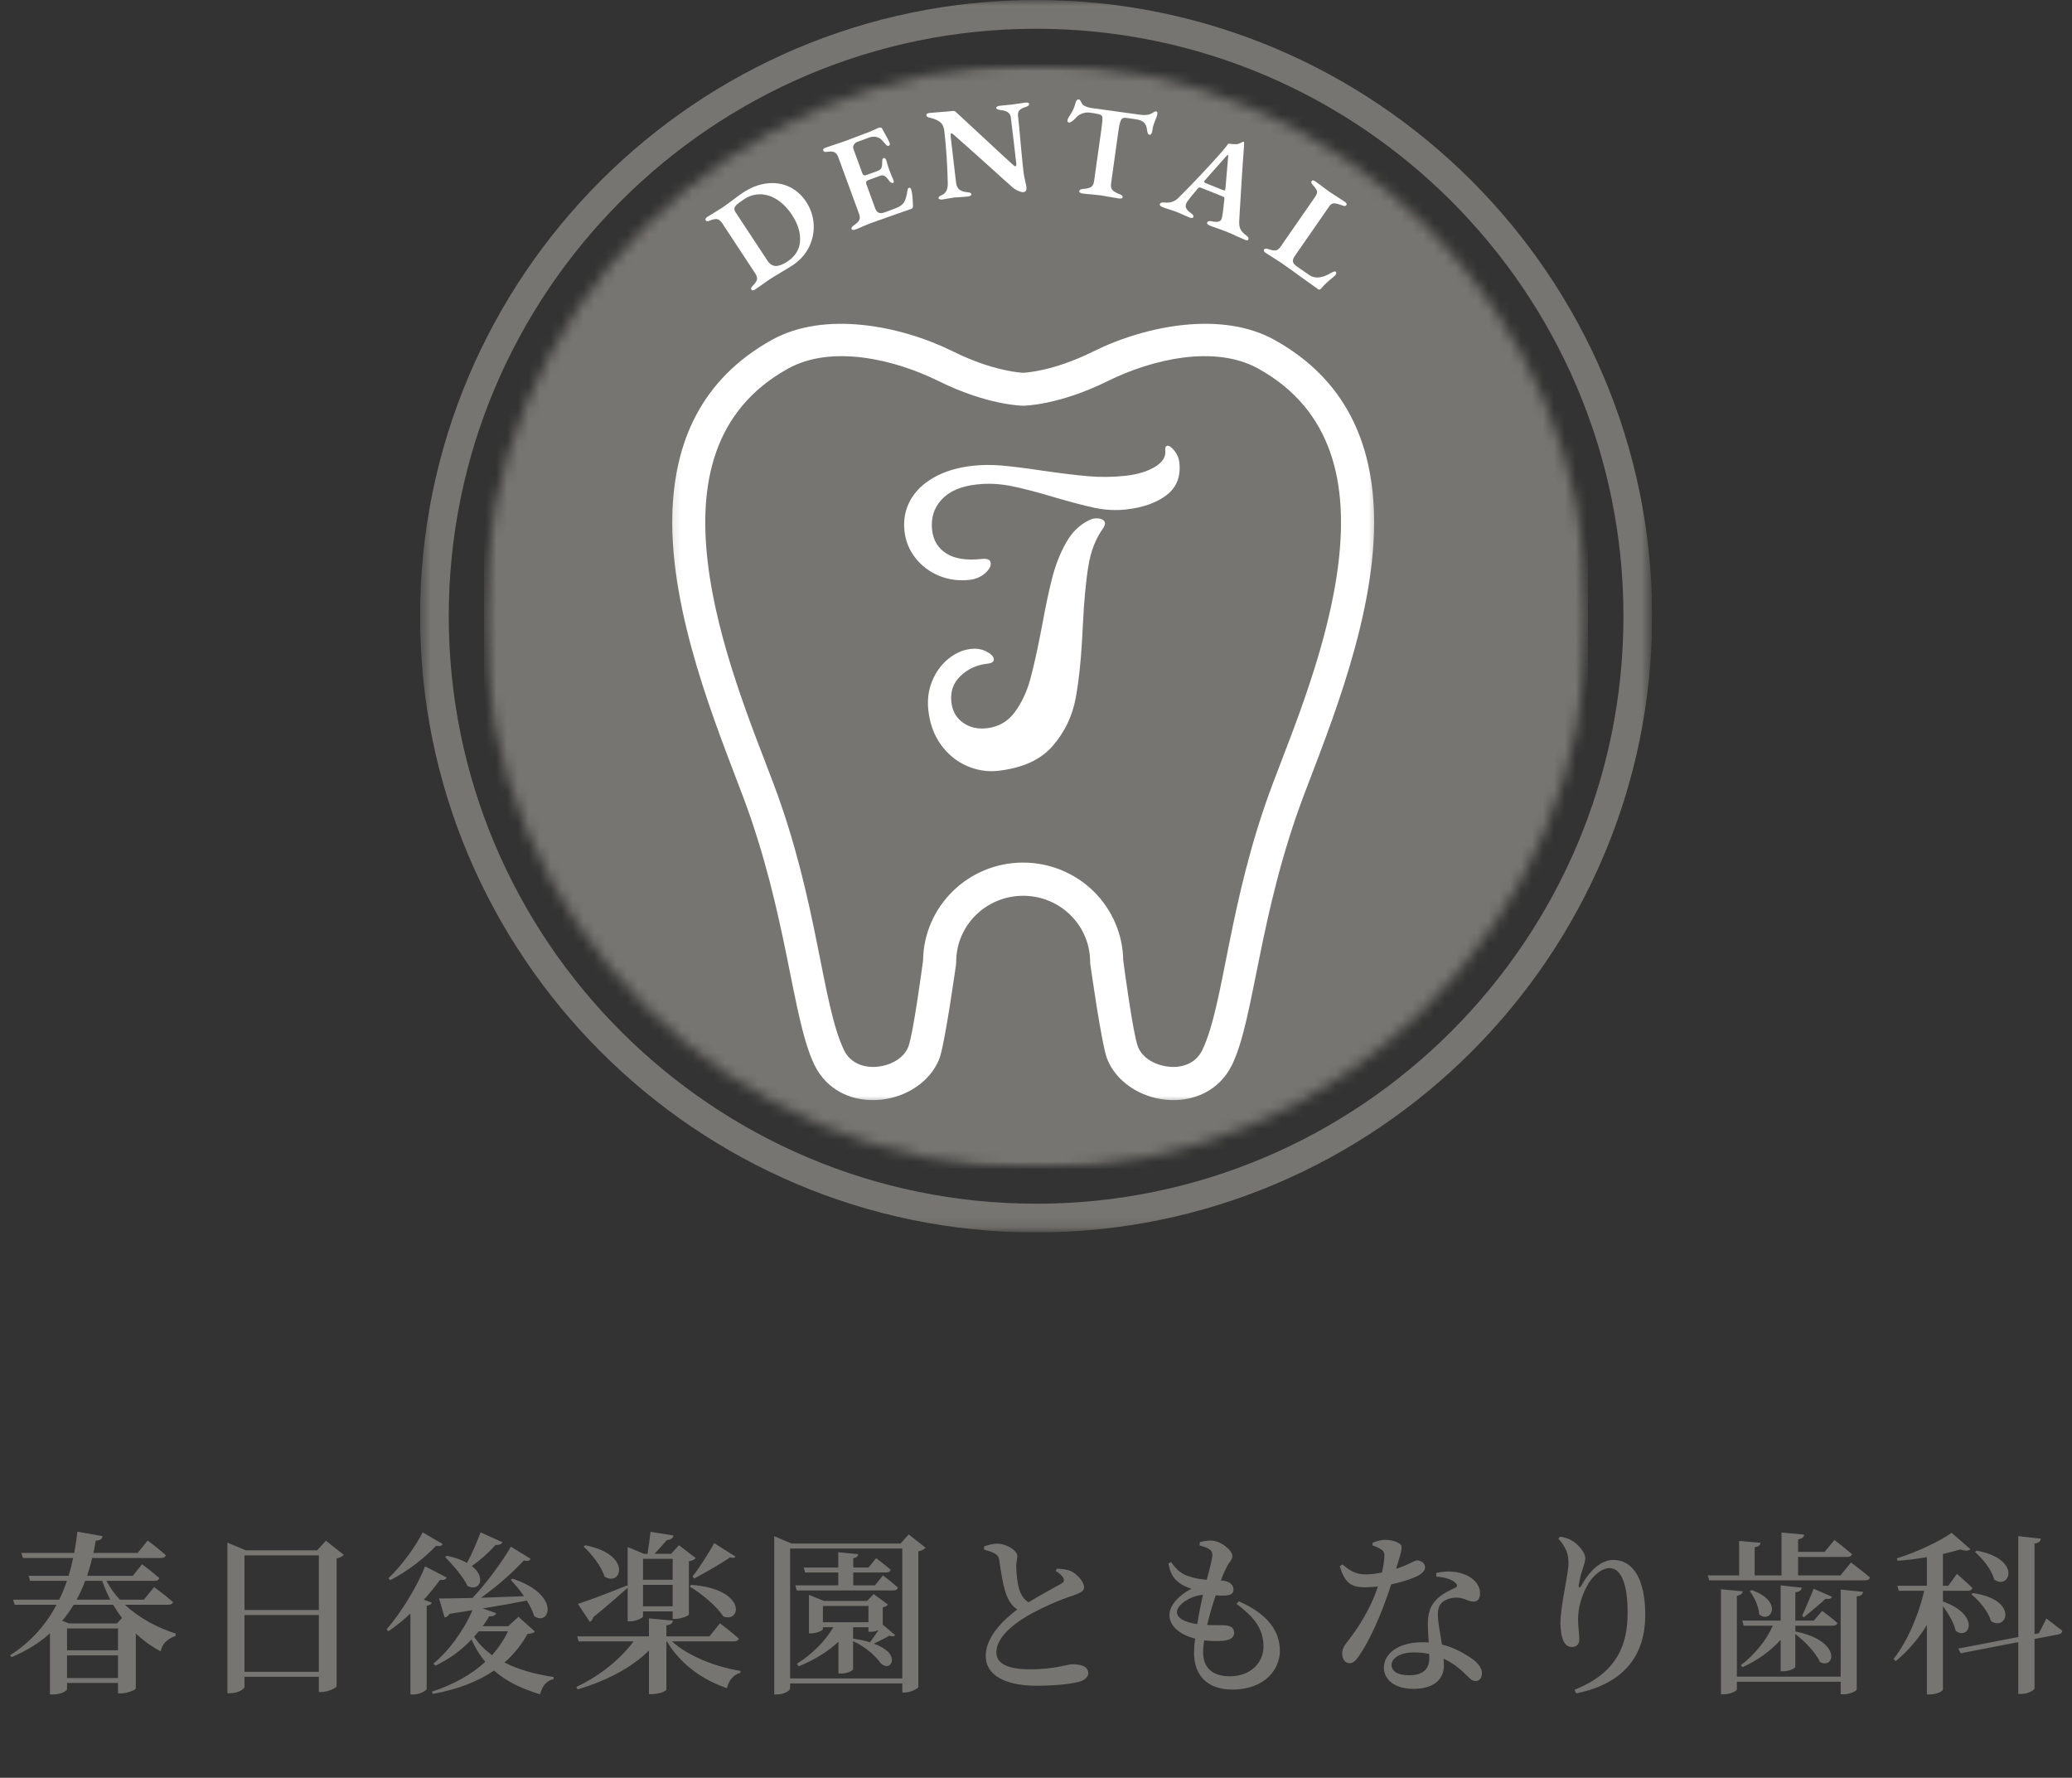 <svg width="190" height="163" viewBox="0 0 190 163" fill="none" xmlns="http://www.w3.org/2000/svg">
<rect x="0" y="0" width="190" height="163" fill="#333333" stroke="none"/>
<g clip-path="url(#clip0_9916_1487)">
<mask id="mask0_9916_1487" style="mask-type:luminance" maskUnits="userSpaceOnUse" x="44" y="5" width="102" height="103">
<path d="M145.617 5.898H44.383V107.146H145.617V5.898Z" fill="white"/>
</mask>
<g mask="url(#mask0_9916_1487)">
<mask id="mask1_9916_1487" style="mask-type:luminance" maskUnits="userSpaceOnUse" x="44" y="5" width="102" height="103">
<path d="M95 107.146C122.955 107.146 145.617 84.481 145.617 56.522C145.617 28.563 122.955 5.898 95 5.898C67.045 5.898 44.383 28.563 44.383 56.522C44.383 84.481 67.045 107.146 95 107.146Z" fill="white"/>
</mask>
<g mask="url(#mask1_9916_1487)">
<path d="M145.617 5.898H44.383V107.146H145.617V5.898Z" fill="#767571"/>
</g>
</g>
<mask id="mask2_9916_1487" style="mask-type:luminance" maskUnits="userSpaceOnUse" x="61" y="28" width="66" height="74">
<path d="M126.466 28.479H61.156V101.054H126.466V28.479Z" fill="white"/>
</mask>
<g mask="url(#mask2_9916_1487)">
<path fill-rule="evenodd" clip-rule="evenodd" d="M103.003 88.073C103.109 88.89 103.912 94.856 104.348 95.969C104.774 97.058 105.997 97.691 107.221 97.808C108.407 97.919 109.664 97.503 110.255 96.269C112.287 92.016 112.63 82.668 116.708 71.864C118.624 66.784 121.865 59.033 122.746 51.519C123.573 44.494 122.325 37.642 115.378 33.796C111.401 31.59 105.649 32.925 101.571 34.943C97.067 37.173 93.879 37.197 93.879 37.197H93.758C93.758 37.197 90.57 37.168 86.071 34.943C81.993 32.925 76.24 31.59 72.264 33.796C65.317 37.647 64.069 44.494 64.896 51.519C65.776 59.033 69.018 66.784 70.933 71.864C75.007 82.668 75.355 92.016 77.387 96.269C77.977 97.503 79.23 97.914 80.42 97.808C81.644 97.696 82.868 97.058 83.294 95.969C83.729 94.856 84.532 88.89 84.644 88.073C84.702 83.104 88.785 79.088 93.821 79.088C96.249 79.088 98.581 80.046 100.303 81.744C102.001 83.423 102.969 85.697 102.998 88.068L103.003 88.073ZM87.667 88.392C87.677 88.324 87.682 88.257 87.682 88.189C87.682 84.836 90.439 82.131 93.826 82.131C95.456 82.131 97.019 82.77 98.17 83.912C99.317 85.044 99.965 86.582 99.965 88.189C99.965 88.257 99.965 88.324 99.979 88.392C99.979 88.392 101.01 95.78 101.523 97.082C102.345 99.186 104.575 100.619 106.941 100.836C109.34 101.059 111.803 100.077 112.998 97.59C115.049 93.293 115.431 83.859 119.548 72.948C121.943 66.605 126.243 56.246 125.997 47.135C125.823 40.666 123.438 34.802 116.849 31.154C112.064 28.503 105.127 29.804 100.226 32.238C96.472 34.101 93.831 34.178 93.831 34.178C93.86 34.178 93.792 34.178 93.792 34.178C93.821 34.178 91.179 34.101 87.425 32.238C82.525 29.809 75.583 28.503 70.798 31.154C64.214 34.802 61.829 40.666 61.655 47.135C61.408 56.246 65.709 66.605 68.103 72.948C72.22 83.859 72.607 93.293 74.659 97.59C75.849 100.082 78.311 101.064 80.715 100.836C83.081 100.619 85.311 99.186 86.134 97.082C86.642 95.78 87.672 88.397 87.672 88.397L87.667 88.392Z" fill="white"/>
</g>
<mask id="mask3_9916_1487" style="mask-type:luminance" maskUnits="userSpaceOnUse" x="38" y="0" width="114" height="113">
<path d="M151.34 0.015H38.5V112.869H151.34V0.015Z" fill="white"/>
</mask>
<g mask="url(#mask3_9916_1487)">
<path d="M95.01 0C63.86 0 38.52 25.348 38.52 56.498C38.52 87.647 63.864 113 95.01 113C126.155 113 151.5 87.652 151.5 56.498C151.5 25.343 126.16 0 95.01 0ZM95.01 110.363C65.311 110.363 41.151 86.2 41.151 56.498C41.151 26.795 65.311 2.637 95.01 2.637C124.709 2.637 148.868 26.8 148.868 56.502C148.868 86.205 124.709 110.368 95.01 110.368V110.363Z" fill="#767571"/>
<path d="M95.01 112.25C64.276 112.25 39.27 87.241 39.27 56.498C39.27 25.755 64.276 0.75 95.01 0.75C125.744 0.75 150.75 25.759 150.75 56.498C150.75 87.236 125.744 112.245 95.01 112.245M95.01 1.882C64.9 1.882 40.402 26.384 40.402 56.498C40.402 86.612 64.9 111.113 95.01 111.113C125.12 111.113 149.618 86.612 149.618 56.498C149.618 26.384 125.12 1.882 95.01 1.882Z" fill="#767571"/>
</g>
<path d="M107.036 40.87C107.21 40.85 107.427 41 107.689 41.325C107.95 41.649 108.1 42.002 108.143 42.384C108.289 43.676 107.902 44.678 106.987 45.384C106.073 46.09 104.834 46.535 103.272 46.71C102.328 46.816 101.371 46.768 100.398 46.565C99.431 46.361 98.178 46.032 96.644 45.582C95.086 45.113 93.775 44.774 92.706 44.561C91.637 44.349 90.582 44.3 89.542 44.421C88.115 44.581 87.051 45.04 86.345 45.805C85.638 46.569 85.348 47.498 85.474 48.597C85.58 49.559 86.025 50.28 86.799 50.759C87.573 51.238 88.647 51.403 90.016 51.248C90.539 51.19 90.815 51.316 90.849 51.625C90.882 51.916 90.703 52.225 90.326 52.564C89.944 52.898 89.475 53.101 88.913 53.164C87.931 53.275 87.002 53.154 86.136 52.801C85.266 52.448 84.545 51.911 83.964 51.185C83.384 50.459 83.04 49.622 82.939 48.679C82.828 47.677 83.002 46.748 83.461 45.897C83.921 45.045 84.647 44.339 85.638 43.778C86.63 43.216 87.81 42.858 89.18 42.708C90.026 42.611 90.921 42.607 91.855 42.684C92.788 42.766 94.003 42.916 95.493 43.139C97.239 43.391 98.676 43.569 99.813 43.666C100.945 43.763 102.091 43.748 103.248 43.618C104.326 43.497 105.212 43.226 105.908 42.805C106.605 42.384 106.919 41.886 106.852 41.31C106.823 41.039 106.881 40.899 107.036 40.879V40.87ZM88.671 70.229C87.738 69.827 86.949 69.189 86.306 68.313C85.662 67.437 85.271 66.382 85.13 65.149C85.019 64.166 85.14 63.257 85.483 62.429C85.832 61.597 86.325 60.925 86.969 60.402C87.612 59.88 88.299 59.58 89.034 59.497C89.557 59.439 90.026 59.517 90.452 59.734C90.877 59.952 91.105 60.184 91.129 60.436C91.153 60.668 90.955 60.809 90.534 60.852C89.571 60.959 88.754 61.336 88.081 61.975C87.409 62.618 87.128 63.421 87.24 64.384C87.332 65.192 87.685 65.816 88.299 66.257C88.913 66.697 89.644 66.866 90.495 66.769C91.555 66.648 92.406 66.165 93.04 65.313C93.674 64.462 94.157 63.441 94.482 62.25C94.806 61.06 95.159 59.459 95.541 57.446C95.88 55.593 96.199 54.088 96.499 52.932C96.799 51.775 97.22 50.711 97.766 49.743C98.313 48.776 99.029 48.084 99.919 47.672C100.089 47.595 100.248 47.547 100.403 47.532C100.635 47.508 100.843 47.532 101.027 47.609C101.211 47.687 101.313 47.803 101.327 47.958C101.342 48.074 101.279 48.239 101.148 48.447C100.471 49.38 100.021 50.542 99.798 51.925C99.571 53.309 99.402 55.148 99.29 57.446C99.165 60.175 98.947 62.367 98.637 64.021C98.328 65.676 97.621 67.137 96.523 68.4C95.425 69.668 93.761 70.422 91.521 70.674C90.558 70.781 89.61 70.635 88.676 70.234L88.671 70.229Z" fill="white"/>
<path d="M71.553 25.014C71.393 25.111 71.224 25.213 71.045 25.319C70.866 25.425 70.692 25.537 70.522 25.648C70.392 25.73 70.198 25.871 69.937 26.059C69.647 26.267 69.415 26.432 69.231 26.553C69.163 26.596 69.1 26.621 69.037 26.621C68.974 26.621 68.931 26.601 68.907 26.563C68.873 26.509 68.863 26.451 68.882 26.398C68.902 26.345 68.955 26.272 69.037 26.19C69.26 25.967 69.386 25.779 69.415 25.619C69.448 25.464 69.39 25.276 69.25 25.063L66.241 20.49C66.096 20.268 65.946 20.137 65.786 20.099C65.632 20.06 65.404 20.099 65.104 20.22C65.007 20.263 64.925 20.287 64.862 20.282C64.799 20.282 64.746 20.248 64.707 20.19C64.683 20.152 64.678 20.103 64.707 20.045C64.732 19.987 64.78 19.939 64.848 19.895C65.003 19.794 65.24 19.648 65.559 19.455C65.849 19.281 66.072 19.145 66.222 19.049C66.362 18.957 66.677 18.729 67.155 18.376C67.571 18.052 67.891 17.82 68.113 17.674C68.853 17.186 69.594 16.9 70.334 16.813C71.069 16.731 71.751 16.833 72.375 17.128C72.999 17.423 73.517 17.883 73.923 18.502C74.33 19.121 74.562 19.799 74.61 20.529C74.659 21.26 74.518 21.966 74.189 22.643C73.856 23.321 73.343 23.892 72.641 24.351C72.458 24.472 72.095 24.69 71.553 25.009V25.014ZM73.357 22.131C73.425 21.361 73.178 20.549 72.622 19.702C72.225 19.102 71.775 18.637 71.272 18.313C70.769 17.989 70.252 17.825 69.724 17.815C69.197 17.81 68.704 17.955 68.249 18.26C67.959 18.449 67.746 18.604 67.615 18.715C67.48 18.826 67.392 18.942 67.359 19.058C67.32 19.174 67.349 19.305 67.441 19.445L70.373 23.897C70.59 24.226 70.851 24.39 71.151 24.385C71.451 24.385 71.805 24.245 72.201 23.984C72.907 23.519 73.299 22.9 73.367 22.131H73.357Z" fill="white"/>
<path d="M78.2 21.076C78.137 21.066 78.094 21.037 78.079 20.989C78.045 20.892 78.118 20.781 78.297 20.665C78.549 20.486 78.713 20.326 78.79 20.181C78.868 20.036 78.858 19.842 78.771 19.6L76.884 14.447C76.792 14.196 76.676 14.036 76.531 13.963C76.386 13.891 76.163 13.876 75.864 13.92C75.651 13.954 75.525 13.915 75.486 13.799C75.467 13.746 75.477 13.697 75.515 13.654C75.554 13.61 75.617 13.572 75.699 13.543C75.927 13.46 76.241 13.354 76.638 13.223C77.039 13.093 77.334 12.996 77.523 12.923C78.128 12.701 78.849 12.43 79.676 12.11C79.908 12.018 80.106 11.931 80.271 11.854C80.435 11.777 80.532 11.733 80.566 11.719C80.725 11.661 80.832 11.685 80.89 11.796L81.156 12.28C81.369 12.648 81.509 12.923 81.577 13.107C81.601 13.165 81.601 13.223 81.587 13.272C81.572 13.32 81.538 13.354 81.495 13.368C81.417 13.397 81.34 13.368 81.253 13.277C81.132 13.141 81.021 13.01 80.914 12.894C80.808 12.773 80.711 12.696 80.629 12.657C80.334 12.507 80.024 12.493 79.695 12.614L78.636 13.001C78.49 13.054 78.379 13.141 78.302 13.267C78.224 13.393 78.21 13.523 78.258 13.659L79.076 15.889C79.139 16.063 79.26 16.121 79.434 16.054L80.469 15.676C80.658 15.609 80.779 15.507 80.832 15.376C80.885 15.246 80.904 15.052 80.9 14.796C80.89 14.626 80.933 14.525 81.03 14.491C81.069 14.476 81.108 14.486 81.156 14.515C81.2 14.544 81.238 14.597 81.263 14.665C81.345 14.98 81.437 15.28 81.538 15.555C81.678 15.942 81.804 16.247 81.911 16.465L81.93 16.523C81.978 16.659 81.969 16.741 81.891 16.77C81.838 16.789 81.775 16.779 81.708 16.741C81.64 16.702 81.572 16.639 81.514 16.547C81.374 16.349 81.243 16.213 81.122 16.141C81.001 16.068 80.871 16.058 80.725 16.112L79.666 16.499C79.55 16.542 79.477 16.591 79.444 16.649C79.41 16.707 79.41 16.789 79.444 16.886L80.232 19.049C80.319 19.291 80.435 19.445 80.576 19.503C80.716 19.561 80.895 19.552 81.122 19.47L82.056 19.126C82.467 18.976 82.743 18.787 82.893 18.56C83.038 18.323 83.149 17.95 83.217 17.438C83.236 17.321 83.285 17.244 83.367 17.215C83.444 17.195 83.507 17.244 83.551 17.365C83.638 17.607 83.696 18.125 83.72 18.918C83.715 19.039 83.657 19.121 83.551 19.16L82.177 19.634C81.2 19.973 80.435 20.244 79.884 20.447C79.739 20.5 79.502 20.597 79.177 20.732C78.936 20.849 78.684 20.955 78.418 21.052C78.341 21.081 78.273 21.09 78.21 21.076H78.2Z" fill="white"/>
<path d="M93.306 17.471C93.064 17.36 92.827 17.186 92.59 16.944C92.228 16.63 91.855 16.296 91.473 15.943C91.091 15.589 90.733 15.275 90.409 14.985C89.006 13.722 88.019 12.846 87.448 12.348C87.356 12.261 87.288 12.217 87.24 12.227C87.206 12.227 87.187 12.261 87.177 12.314C87.167 12.367 87.167 12.42 87.172 12.478L87.259 13.238L87.675 16.775C87.704 17.031 87.801 17.23 87.961 17.37C88.125 17.51 88.362 17.592 88.686 17.621C88.807 17.631 88.904 17.65 88.967 17.679C89.03 17.709 89.069 17.757 89.073 17.82C89.078 17.868 89.049 17.907 88.991 17.946C88.928 17.979 88.856 18.004 88.769 18.013C88.527 18.042 88.28 18.062 88.019 18.076C87.811 18.086 87.636 18.096 87.496 18.11C87.409 18.12 87.172 18.158 86.79 18.226C86.601 18.265 86.466 18.289 86.398 18.294C86.316 18.304 86.243 18.294 86.175 18.275C86.108 18.255 86.074 18.221 86.064 18.173C86.055 18.11 86.079 18.057 86.132 18.013C86.185 17.97 86.263 17.926 86.374 17.883C86.737 17.718 86.916 17.37 86.911 16.833C86.877 15.178 86.771 13.576 86.596 12.028C86.553 11.641 86.427 11.365 86.214 11.201C86.006 11.031 85.706 10.901 85.324 10.809C85.232 10.794 85.15 10.77 85.073 10.727C84.995 10.688 84.952 10.635 84.947 10.572C84.932 10.451 85.029 10.378 85.227 10.359C85.411 10.34 85.692 10.316 86.059 10.286C86.471 10.262 86.921 10.223 87.409 10.17C87.506 10.161 87.598 10.204 87.68 10.296C87.951 10.543 88.744 11.273 90.051 12.488C91.458 13.804 92.397 14.67 92.856 15.081C92.977 15.197 93.06 15.255 93.108 15.246C93.142 15.246 93.166 15.222 93.181 15.183C93.195 15.144 93.2 15.091 93.195 15.028L92.977 13.141C92.852 12.043 92.755 11.235 92.687 10.722C92.658 10.538 92.561 10.393 92.402 10.286C92.237 10.18 92.029 10.117 91.778 10.098C91.507 10.064 91.362 9.996 91.352 9.89C91.347 9.841 91.381 9.798 91.454 9.764C91.526 9.725 91.608 9.706 91.695 9.696L92.707 9.595L93.282 9.517C93.539 9.474 93.785 9.435 94.027 9.406C94.124 9.396 94.201 9.401 94.269 9.42C94.337 9.44 94.366 9.478 94.371 9.522C94.385 9.643 94.279 9.74 94.051 9.812C93.771 9.899 93.577 10.001 93.476 10.117C93.374 10.228 93.331 10.398 93.35 10.611C93.413 11.148 93.481 11.849 93.553 12.71C93.674 14.06 93.771 15.052 93.843 15.676C93.863 15.86 93.897 16.068 93.945 16.3C93.993 16.533 94.022 16.683 94.042 16.755C94.085 16.92 94.109 17.046 94.119 17.123C94.153 17.428 94.066 17.592 93.858 17.616C93.737 17.631 93.558 17.583 93.316 17.471H93.306Z" fill="white"/>
<path d="M99.038 17.655C98.98 17.616 98.956 17.578 98.966 17.529C98.985 17.408 99.101 17.341 99.323 17.321C99.653 17.302 99.894 17.244 100.044 17.147C100.194 17.05 100.291 16.876 100.325 16.62L101.007 11.762C101.07 11.297 101.099 10.988 101.089 10.833C101.08 10.678 101.036 10.582 100.959 10.548C100.828 10.48 100.615 10.427 100.32 10.383L99.948 10.33C99.715 10.296 99.483 10.32 99.251 10.402C99.019 10.485 98.83 10.606 98.685 10.765C98.598 10.877 98.487 10.983 98.351 11.089C98.216 11.196 98.104 11.244 98.008 11.23C97.911 11.215 97.872 11.148 97.892 11.017C97.901 10.94 97.94 10.843 98.003 10.741C98.177 10.48 98.312 10.252 98.404 10.059C98.496 9.865 98.579 9.633 98.646 9.367C98.704 9.178 98.806 9.096 98.951 9.115C98.99 9.12 99.043 9.183 99.111 9.304C99.174 9.425 99.222 9.507 99.256 9.565C99.309 9.638 99.425 9.706 99.594 9.773C99.764 9.841 99.928 9.88 100.078 9.904L104.505 10.514C104.882 10.567 105.197 10.552 105.453 10.475C105.511 10.451 105.598 10.407 105.705 10.339C105.777 10.291 105.835 10.257 105.884 10.238C105.932 10.219 105.985 10.209 106.038 10.219C106.121 10.228 106.15 10.31 106.125 10.465C106.121 10.504 106.096 10.596 106.053 10.736L105.922 11.06C105.801 11.346 105.729 11.583 105.7 11.777L105.671 11.98C105.651 12.101 105.622 12.197 105.574 12.265C105.526 12.338 105.472 12.367 105.409 12.357C105.347 12.348 105.293 12.304 105.255 12.226C105.216 12.149 105.192 12.023 105.172 11.849C105.139 11.573 105.042 11.365 104.887 11.22C104.732 11.075 104.481 10.978 104.127 10.93L103.31 10.814C103.141 10.79 103.015 10.804 102.932 10.852C102.85 10.901 102.778 11.012 102.72 11.191C102.662 11.365 102.604 11.656 102.55 12.052L101.883 16.837C101.849 17.084 101.888 17.278 102.008 17.418C102.129 17.558 102.342 17.684 102.652 17.8C102.758 17.839 102.836 17.883 102.884 17.926C102.932 17.97 102.952 18.023 102.942 18.086C102.937 18.134 102.903 18.168 102.841 18.187C102.783 18.207 102.71 18.212 102.633 18.202C102.439 18.173 102.144 18.125 101.747 18.052C101.38 17.984 101.113 17.941 100.949 17.916C100.789 17.892 100.514 17.863 100.131 17.825C99.841 17.81 99.541 17.781 99.241 17.737C99.159 17.728 99.091 17.703 99.038 17.665V17.655Z" fill="white"/>
<path d="M106.364 18.7C106.388 18.642 106.432 18.604 106.494 18.584C106.557 18.565 106.649 18.56 106.77 18.565C107.283 18.628 107.704 18.492 108.042 18.158C109.334 16.876 110.679 15.454 112.063 13.896C112.213 13.722 112.334 13.567 112.435 13.436C112.537 13.306 112.6 13.218 112.638 13.17C112.933 13.209 113.175 13.228 113.359 13.223C113.504 13.214 113.635 13.175 113.751 13.112C113.867 13.049 113.935 13.015 113.959 13.005C114.036 12.986 114.08 13.005 114.085 13.083C114.085 13.117 114.085 13.228 114.075 13.407C113.998 14.404 113.92 15.531 113.843 16.789C113.761 18.047 113.707 18.918 113.683 19.407L113.635 20.273C113.62 20.597 113.664 20.858 113.77 21.052C113.877 21.245 114.046 21.424 114.274 21.584C114.457 21.71 114.525 21.831 114.477 21.952C114.443 22.044 114.336 22.053 114.162 21.985L113.393 21.652C113.064 21.497 112.75 21.357 112.45 21.236C112.285 21.168 112.009 21.071 111.632 20.936C111.279 20.815 111.042 20.727 110.916 20.674C110.834 20.64 110.771 20.602 110.727 20.553C110.684 20.505 110.674 20.457 110.694 20.403C110.742 20.282 110.873 20.244 111.09 20.287C111.361 20.345 111.574 20.355 111.719 20.321C111.864 20.287 111.966 20.205 112.019 20.07C112.038 20.016 112.053 19.978 112.053 19.953C112.126 19.6 112.198 19.039 112.271 18.265C112.285 18.192 112.276 18.134 112.251 18.1C112.227 18.066 112.179 18.033 112.101 18.003L110.074 17.195C109.982 17.162 109.895 17.2 109.803 17.321C109.31 17.897 108.991 18.303 108.841 18.526C108.817 18.56 108.792 18.613 108.768 18.681C108.705 18.841 108.71 18.986 108.783 19.116C108.855 19.252 109 19.392 109.218 19.552C109.402 19.678 109.474 19.799 109.426 19.91C109.407 19.953 109.368 19.982 109.31 19.987C109.252 19.992 109.179 19.982 109.097 19.949L108.56 19.721C108.309 19.605 108.105 19.513 107.936 19.445C107.83 19.402 107.709 19.358 107.564 19.315C107.418 19.271 107.317 19.237 107.249 19.208C107.031 19.145 106.814 19.073 106.606 18.991C106.398 18.908 106.315 18.807 106.359 18.695L106.364 18.7ZM112.155 17.423C112.213 17.447 112.256 17.462 112.285 17.462C112.314 17.462 112.329 17.447 112.343 17.418C112.343 17.408 112.358 17.365 112.372 17.288L112.619 14.375C112.619 14.254 112.619 14.191 112.604 14.186C112.595 14.186 112.551 14.22 112.464 14.302L110.481 16.538C110.452 16.562 110.432 16.591 110.423 16.62C110.394 16.688 110.452 16.75 110.597 16.808L112.159 17.433L112.155 17.423Z" fill="white"/>
<path d="M115.913 23.011C115.888 22.953 115.888 22.905 115.913 22.866C115.947 22.818 115.995 22.794 116.058 22.794C116.126 22.794 116.188 22.798 116.251 22.823C116.551 22.929 116.783 22.977 116.953 22.963C117.122 22.948 117.272 22.837 117.412 22.639L120.586 18.062C120.736 17.844 120.799 17.665 120.77 17.534C120.741 17.399 120.615 17.215 120.397 16.973C120.247 16.818 120.209 16.692 120.281 16.586C120.31 16.547 120.354 16.533 120.417 16.542C120.48 16.552 120.538 16.576 120.6 16.62C120.784 16.75 121.021 16.92 121.302 17.137C121.573 17.346 121.771 17.491 121.897 17.578C122.037 17.674 122.269 17.825 122.598 18.032C122.927 18.241 123.174 18.4 123.339 18.516C123.406 18.56 123.45 18.608 123.474 18.662C123.498 18.715 123.493 18.763 123.46 18.807C123.421 18.86 123.372 18.889 123.314 18.889C123.256 18.889 123.174 18.874 123.073 18.831C122.734 18.705 122.487 18.642 122.323 18.642C122.163 18.642 122.013 18.734 121.887 18.923L118.733 23.471C118.593 23.669 118.54 23.843 118.564 23.989C118.588 24.134 118.723 24.289 118.96 24.458L120.044 25.208C120.189 25.309 120.344 25.377 120.509 25.411C120.673 25.445 120.823 25.455 120.963 25.43C121.147 25.411 121.316 25.367 121.476 25.309C121.636 25.247 121.815 25.16 122.018 25.043C122.255 24.903 122.405 24.855 122.482 24.908C122.521 24.937 122.54 24.976 122.536 25.034C122.531 25.092 122.511 25.14 122.482 25.189L122.357 25.324C122.037 25.585 121.8 25.788 121.641 25.934C121.481 26.079 121.316 26.248 121.152 26.447C121.055 26.558 120.963 26.582 120.867 26.514C120.649 26.364 120.17 26.021 119.435 25.493C118.786 25.014 118.128 24.545 117.466 24.085C117.451 24.076 117.141 23.872 116.527 23.48L116.034 23.171C115.966 23.127 115.922 23.074 115.898 23.016L115.913 23.011Z" fill="white"/>
</g>
<path d="M6.148 153.856H10.82V151.776H6.148V153.856ZM10.372 147.136H6.756C6.452 147.648 6.1 148.144 5.7 148.608L6.34 148.848H10.724L11.188 148.352C10.9 147.968 10.628 147.568 10.372 147.136ZM9.364 144.944H7.812C7.588 145.536 7.332 146.112 7.028 146.672H10.116C9.828 146.128 9.588 145.552 9.364 144.944ZM6.148 149.312V151.312H10.82V149.312H6.148ZM15.428 147.136H11.46C12.772 148.368 14.484 149.264 16.116 149.776L16.084 150C15.332 150.272 14.852 150.736 14.74 151.408C13.908 150.976 13.14 150.416 12.452 149.776V154.816C12.436 154.944 11.636 155.264 11.092 155.264H10.82V154.304H6.148V154.88C6.148 155.008 5.652 155.36 4.852 155.36H4.58V149.76C3.636 150.608 2.468 151.344 1.076 151.936L0.916 151.776C2.868 150.528 4.244 148.912 5.188 147.136H1.348L1.204 146.672H5.428C5.7 146.112 5.94 145.536 6.132 144.944H2.756L2.628 144.48H6.292C6.452 143.936 6.596 143.392 6.708 142.848H2.1L1.956 142.384H6.804C6.932 141.728 7.028 141.072 7.092 140.432L9.412 140.848C9.348 141.12 9.156 141.248 8.788 141.248C8.724 141.632 8.644 142.016 8.564 142.384H12.628L13.54 141.248C13.54 141.248 14.58 142.016 15.204 142.592C15.172 142.768 14.996 142.848 14.772 142.848H8.452C8.324 143.408 8.164 143.952 7.988 144.48H12.18L13.028 143.424C13.028 143.424 14.02 144.16 14.612 144.688C14.564 144.864 14.404 144.944 14.18 144.944H9.764C10.084 145.568 10.5 146.144 10.996 146.672H13.188L14.132 145.52C14.132 145.52 15.22 146.304 15.86 146.88C15.828 147.056 15.652 147.136 15.428 147.136ZM22.42 153.28H29.236V148.08H22.42V153.28ZM29.236 142.608H22.42V147.616H29.236V142.608ZM29.892 141.264L31.524 142.56C31.412 142.688 31.188 142.816 30.868 142.896V154.624C30.836 154.752 30.084 155.136 29.492 155.136H29.236V153.744H22.42V154.656C22.42 154.864 21.812 155.248 21.124 155.248H20.852V141.44L22.548 142.144H29.076L29.892 141.264ZM44.068 140.496L46.084 141.408C46.004 141.568 45.78 141.68 45.444 141.648C44.788 142.384 44.004 143.072 43.268 143.584C44.66 144.672 43.924 145.984 42.868 145.408C42.468 144.544 41.492 143.456 40.82 142.752L40.964 142.64C41.748 142.8 42.372 143.04 42.82 143.296C43.252 142.528 43.7 141.488 44.068 140.496ZM38.756 140.496L40.596 141.568C40.516 141.712 40.356 141.808 39.988 141.728C39.028 142.752 37.444 144.048 35.78 144.88L35.62 144.704C36.852 143.536 38.164 141.712 38.756 140.496ZM38.868 146.672L39.604 146.944C39.54 147.088 39.396 147.184 39.124 147.232V154.864C39.108 154.992 38.516 155.36 37.924 155.36H37.636V147.936C37.012 148.528 36.324 149.088 35.62 149.568L35.444 149.392C36.884 147.76 38.34 145.248 38.98 143.616L40.964 144.64C40.868 144.8 40.74 144.896 40.356 144.848C39.956 145.392 39.46 146.016 38.868 146.672ZM46.58 149.568H43.908C43.764 149.744 43.62 149.904 43.476 150.064C43.908 150.736 44.468 151.28 45.124 151.76C45.716 151.088 46.212 150.352 46.58 149.568ZM47.54 148.24L49.044 149.584C48.916 149.744 48.756 149.776 48.372 149.808C47.828 150.8 47.124 151.68 46.26 152.432C47.588 153.104 49.156 153.52 50.772 153.76L50.756 153.952C50.116 154.096 49.716 154.592 49.524 155.344C47.876 154.848 46.436 154.176 45.3 153.168C43.828 154.176 41.956 154.896 39.7 155.312L39.604 155.104C41.572 154.464 43.236 153.536 44.5 152.368C44.004 151.776 43.588 151.104 43.236 150.32C42.228 151.392 41.076 152.176 39.924 152.72L39.748 152.528C41.06 151.456 42.436 149.664 43.332 147.632C42.676 147.744 41.972 147.856 41.22 147.968C41.124 148.16 40.916 148.272 40.772 148.304L40.26 146.56C40.932 146.56 42.004 146.544 43.332 146.512C44.692 145.056 46.1 143.12 46.852 141.808L48.66 142.928C48.564 143.088 48.42 143.168 48.036 143.072C47.108 144.08 45.652 145.408 44.1 146.496C45.3 146.448 46.644 146.4 48.052 146.352C47.668 145.792 47.22 145.264 46.836 144.848L47.012 144.752C51.476 146.208 50.404 149.168 48.98 148.176C48.852 147.728 48.612 147.232 48.308 146.752C47.188 146.976 45.86 147.216 44.26 147.472L45.492 147.904C45.428 148.096 45.236 148.224 44.868 148.192C44.676 148.512 44.468 148.816 44.26 149.104H46.596L47.54 148.24ZM63.652 144.736L63.508 144.544C64.18 143.68 65.044 142.304 65.492 141.488L67.444 142.72C67.364 142.848 67.204 142.864 66.948 142.784C66.196 143.328 64.724 144.16 63.652 144.736ZM63.252 145.472L63.38 145.312C68.468 145.68 68.004 148.832 66.324 148.208C65.732 147.264 64.308 146.096 63.252 145.472ZM53.524 141.808L53.668 141.68C58.052 142.544 56.948 145.552 55.428 144.544C55.156 143.616 54.26 142.496 53.524 141.808ZM61.684 142.928H58.964V144.848H61.684V142.928ZM58.964 147.28H61.684V145.312H58.964V147.28ZM57.556 148.656V145.584C56.868 146.192 55.828 147.12 54.404 148.272C54.356 148.464 54.244 148.64 54.084 148.704L52.996 147.056C53.78 146.816 55.668 146.112 57.508 145.36L57.556 145.472V141.84L59.044 142.464H59.38C59.476 141.888 59.588 141.04 59.652 140.448L61.764 140.784C61.7 141.04 61.508 141.184 61.156 141.2C60.852 141.552 60.388 142.064 60.02 142.464H61.54L62.26 141.68L63.796 142.848C63.7 142.976 63.476 143.104 63.172 143.152V148.032C63.156 148.144 62.436 148.432 61.94 148.432H61.684V147.744H58.964V148.208C58.964 148.32 58.356 148.656 57.78 148.656H57.556ZM67.3 150.496H61.62C63.092 151.84 65.652 152.848 67.908 153.2L67.892 153.376C67.284 153.536 66.836 154.032 66.66 154.784C64.308 153.984 62.356 152.512 61.156 150.496H61.108V154.912C61.108 155.056 60.42 155.328 59.796 155.328H59.508V151.328C57.924 152.912 55.604 154.112 52.964 154.896L52.852 154.672C55.044 153.648 56.916 152.08 58.1 150.496H53.06L52.932 150.032H59.508V148.384L61.7 148.592C61.668 148.816 61.54 148.96 61.108 149.024V150.032H65.06L66.02 148.832C66.02 148.832 67.092 149.648 67.748 150.24C67.7 150.416 67.54 150.496 67.3 150.496ZM78.228 149.2V150.24C78.788 150.32 79.316 150.432 79.78 150.576C80.004 150.272 80.292 149.856 80.548 149.472C80.34 149.552 80.068 149.616 79.86 149.616H79.636V149.2H78.228ZM75.46 147.248V148.736H79.636V147.248H75.46ZM80.948 147.376V148.96L82.084 149.92C82.004 150.032 81.86 150.064 81.556 149.968C81.22 150.176 80.612 150.464 80.132 150.704C80.676 150.896 81.124 151.152 81.444 151.456C82.228 152.256 81.54 153.248 80.74 152.48C80.292 151.824 79.3 150.944 78.228 150.48V153.04C78.228 153.136 77.796 153.44 77.108 153.44H76.884V150.528C75.892 151.456 74.644 152.208 73.236 152.784L73.076 152.544C74.484 151.664 75.652 150.48 76.42 149.2H75.46V149.376C75.46 149.488 74.884 149.76 74.372 149.76H74.18V146.224L75.54 146.784H79.508L80.116 146.16L81.428 147.12C81.364 147.216 81.172 147.328 80.948 147.376ZM80.228 145.36L80.964 144.448C80.964 144.448 81.828 145.088 82.34 145.568C82.292 145.744 82.148 145.824 81.924 145.824H73.06L72.932 145.36H76.868V144.176H73.828L73.7 143.728H76.868V142.32L78.692 142.496C78.676 142.688 78.564 142.816 78.244 142.864V143.728H79.636L80.34 142.864C80.34 142.864 81.156 143.472 81.668 143.92C81.636 144.096 81.476 144.176 81.252 144.176H78.244V145.36H80.228ZM72.452 153.888H82.74V141.984H72.452V153.888ZM83.332 140.688L84.868 141.904C84.756 142.048 84.516 142.176 84.212 142.24V154.688C84.18 154.816 83.492 155.184 82.964 155.184H82.74V154.352H72.452V154.816C72.452 155.008 71.892 155.36 71.252 155.36H70.996V140.848L72.58 141.52H82.58L83.332 140.688ZM96.804 144.032L96.916 143.824C97.428 143.856 97.908 143.904 98.26 144.08C98.868 144.4 99.412 145.088 99.412 145.536C99.412 145.888 99.076 146.048 98.356 146.304C97.236 146.656 95.412 147.456 94.18 148.176C92.82 148.976 91.364 150.192 91.364 151.504C91.364 152.464 92.276 153.056 94.452 153.056C96.692 153.056 97.924 152.592 98.308 152.592C99.108 152.592 99.796 152.768 99.796 153.424C99.796 153.712 99.508 154 99.124 154.144C98.484 154.352 97.028 154.56 95.028 154.56C92.244 154.56 90.388 153.632 90.388 151.824C90.388 150.016 92.132 148.432 93.284 147.568C92.836 147.28 92.548 146.848 92.34 146.368C92.004 145.584 91.78 144.128 91.636 143.072C91.588 142.752 91.476 142.576 91.156 142.4C90.9 142.272 90.532 142.16 90.244 142.08L90.228 141.792C90.66 141.648 91.028 141.536 91.428 141.536C92.356 141.536 93.284 142.192 93.284 142.656C93.3 142.96 93.172 143.232 93.188 143.632C93.188 144.256 93.3 145.248 93.492 145.824C93.668 146.304 93.924 146.656 94.308 146.912C95.46 146.208 96.884 145.456 97.348 145.184C97.556 145.056 97.604 144.928 97.524 144.72C97.396 144.432 97.092 144.208 96.804 144.032ZM107.924 147.808C107.924 148.304 108.5 148.72 109.78 148.912C109.94 147.968 110.132 146.992 110.308 146.224C109.268 146.288 107.924 147.088 107.924 147.808ZM113.396 147.056L113.588 146.816C116.18 147.936 117.364 149.504 117.364 151.36C117.364 152.976 116.068 154.912 112.996 154.912C110.644 154.912 109.492 153.536 109.492 151.552C109.492 151.184 109.524 150.736 109.588 150.24C108.084 149.856 107.236 149.024 107.236 148.08C107.236 147.184 108.1 146.272 109.252 145.664C108.852 145.536 108.532 145.408 108.148 145.136C107.62 144.752 107.316 144.288 107.14 143.344L107.38 143.216C107.764 143.76 108.18 144.224 108.868 144.48C109.492 144.704 110.1 144.8 110.66 144.848C110.932 143.808 111.14 143.024 111.172 142.64C111.188 142.272 111.044 142.128 110.772 141.968C110.548 141.856 110.26 141.76 110.004 141.696L110.02 141.392C110.324 141.312 110.644 141.248 111.044 141.248C111.94 141.248 113.012 142.16 113.012 142.656C113.012 143.008 112.756 143.168 112.564 143.536C112.372 143.888 112.18 144.288 111.956 144.912L112.164 144.928C112.852 145.008 113.108 145.392 113.108 145.744C113.108 146.128 112.836 146.256 112.404 146.288C112.164 146.304 111.828 146.304 111.476 146.272C111.22 147.04 110.916 148.032 110.692 148.992C111.412 149.024 112.004 148.992 112.356 149.024C112.852 149.056 113.172 149.264 113.172 149.712C113.172 150.112 112.868 150.352 112.228 150.432C111.78 150.48 111.124 150.48 110.42 150.4C110.356 150.784 110.324 151.152 110.324 151.472C110.324 153.008 111.284 153.696 112.772 153.696C114.692 153.696 115.86 152.432 115.86 150.976C115.86 149.184 114.82 148.144 113.396 147.056ZM125.86 141.696V141.456C126.148 141.328 126.628 141.184 127.012 141.184C127.54 141.184 128.052 141.328 128.356 141.552C128.676 141.76 128.532 142.176 128.02 143.84C129.332 143.408 129.7 143.072 129.956 143.072C130.308 143.072 130.676 143.312 130.676 143.712C130.676 144.032 130.388 144.24 130.164 144.4C129.636 144.704 128.644 145.04 127.572 145.264C127.044 146.912 126.004 149.728 124.74 151.648C124.404 152.16 124.148 152.496 123.764 152.496C123.316 152.496 123.076 152.064 123.076 151.616C123.076 151.28 123.172 151.024 123.428 150.688C124.452 149.392 125.636 147.632 126.356 145.456C125.94 145.504 125.54 145.536 125.172 145.536C123.892 145.536 123.316 145.12 122.852 143.616L123.092 143.44C123.78 143.984 124.228 144.352 125.284 144.352C125.748 144.352 126.276 144.272 126.724 144.176C126.852 143.616 126.932 143.072 126.948 142.688C126.964 142.352 126.852 142.176 126.58 142.016C126.324 141.856 126.052 141.76 125.86 141.696ZM131.06 152.048C131.06 151.92 131.06 151.776 131.06 151.648C130.628 151.552 130.164 151.504 129.652 151.504C128.276 151.504 127.604 152.112 127.604 152.64C127.604 153.184 128.084 153.6 129.22 153.6C130.548 153.6 131.06 152.976 131.06 152.048ZM131.7 144.56V144.224C132.548 144.016 133.444 144.064 134.068 144.272C135.108 144.608 135.716 145.296 135.716 146.08C135.716 146.544 135.54 146.848 135.124 146.848C134.596 146.848 134.244 146.448 133.444 146.48C132.932 146.512 132.404 146.704 132.116 147.056C131.828 147.408 131.828 147.936 131.876 148.544C131.924 149.008 132.084 149.888 132.228 150.784C133.14 151.008 133.876 151.392 134.436 151.728C135.348 152.256 135.892 152.816 135.892 153.408C135.892 153.904 135.62 154.128 135.3 154.128C134.9 154.128 134.676 153.76 134.18 153.312C133.684 152.848 133.108 152.416 132.372 152.08C132.388 152.304 132.404 152.512 132.404 152.704C132.404 154.08 131.348 154.848 129.604 154.848C127.876 154.848 126.9 153.984 126.9 152.896C126.9 151.648 128.18 150.576 130.42 150.576C130.628 150.576 130.82 150.576 131.012 150.592C130.98 150.016 130.932 149.424 130.932 148.912C130.932 147.952 131.14 147.28 131.636 146.752C132.196 146.112 132.964 145.824 133.492 145.552C133.684 145.424 133.62 145.248 133.412 145.072C133.012 144.768 132.404 144.592 131.7 144.56ZM143.828 143.36C143.828 142.384 143.572 141.856 142.9 141.072L143.06 140.896C143.396 140.944 143.764 141.04 144.052 141.2C144.756 141.584 145.364 142.368 145.364 142.832C145.364 143.216 145.236 143.488 145.124 143.872C144.948 144.384 144.852 144.848 144.772 145.312C144.74 145.616 144.868 145.632 145.028 145.344C145.812 143.936 146.868 143.024 147.924 143.024C149.796 143.024 150.868 144.864 150.868 148.064C150.868 151.552 149.156 154.32 144.532 155.264L144.388 154.928C148.452 153.312 149.252 150.592 149.252 147.856C149.252 145.12 148.612 143.776 147.588 143.776C146.916 143.776 146.036 144.416 145.492 145.488C144.98 146.48 144.708 147.44 144.708 148.496C144.708 149.2 144.82 149.712 144.82 150.352C144.82 150.752 144.532 151.008 144.164 151.008C143.796 151.008 143.556 150.848 143.364 150.448C143.172 150.032 143.092 149.344 143.092 148.816C143.092 147.184 143.828 144.336 143.828 143.36ZM168.788 153.728V145.744L170.836 145.952C170.82 146.16 170.692 146.32 170.26 146.368V154.896C170.26 155.04 169.636 155.344 169.076 155.344H168.788V154.192H159.268V154.896C159.268 155.056 158.628 155.344 158.084 155.344H157.812V145.712L159.812 145.904C159.764 146.096 159.636 146.256 159.268 146.32V153.728H168.788ZM159.892 149.056L159.764 148.592H163.284V145.36L165.22 145.568C165.188 145.792 165.044 145.936 164.628 146V148.592H166.324L167.092 147.696C167.092 147.696 167.94 148.32 168.484 148.8C168.452 148.976 168.276 149.056 168.068 149.056H164.628V149.584C168.948 150.448 168.244 153.12 166.884 152.384C166.516 151.52 165.476 150.464 164.628 149.824V152.832C164.628 152.96 164.052 153.232 163.54 153.232H163.284V150.352C162.324 151.424 161.06 152.288 159.78 152.864L159.636 152.672C160.868 151.76 162.004 150.352 162.564 149.056H159.892ZM160.452 145.888L160.628 145.792C163.604 146.832 162.356 148.928 161.316 148.016C161.284 147.296 160.852 146.416 160.452 145.888ZM166.308 145.664L167.988 146.4C167.924 146.56 167.78 146.64 167.396 146.592C166.948 147.024 166.02 147.792 165.412 148.288L165.252 148.144C165.588 147.44 166.068 146.272 166.308 145.664ZM168.772 144.448L169.732 143.264C169.732 143.264 170.82 144.064 171.476 144.64C171.428 144.816 171.252 144.896 171.028 144.896H156.74L156.596 144.448H159.476V141.28L161.444 141.456C161.412 141.664 161.284 141.808 160.9 141.856V144.448H163.364V140.512L165.444 140.704C165.412 140.928 165.268 141.072 164.884 141.136V142.288H167.316L168.212 141.2C168.212 141.2 169.204 141.952 169.828 142.496C169.78 142.672 169.62 142.752 169.396 142.752H164.884V144.448H168.772ZM181.108 142.304L181.252 142.176C185.428 142.928 184.308 145.824 182.868 144.832C182.644 143.952 181.828 142.912 181.108 142.304ZM180.772 146.176L180.916 146.064C185.14 146.672 184.052 149.6 182.58 148.64C182.34 147.792 181.508 146.768 180.772 146.176ZM178.164 145.856V146.832C181.7 148.112 180.548 150.464 179.332 149.52C179.172 148.784 178.66 147.936 178.164 147.264V154.928C178.164 155.024 177.668 155.36 176.932 155.36H176.692V148.992C175.94 150.24 174.98 151.344 173.844 152.304L173.636 152.112C174.948 150.432 175.924 148.08 176.452 145.856H174.116L173.988 145.392H176.692V142.768C175.812 142.928 174.884 143.04 174.004 143.104L173.94 142.88C175.732 142.336 177.876 141.312 178.964 140.544L180.692 142.048C180.532 142.192 180.212 142.224 179.748 142.064C179.3 142.208 178.756 142.352 178.164 142.48V145.392H178.66L179.444 144.304C179.444 144.304 180.34 145.072 180.868 145.6C180.82 145.776 180.66 145.856 180.436 145.856H178.164ZM186.964 149.744L187.652 148.4C187.652 148.4 188.548 149.072 189.108 149.52C189.108 149.696 188.948 149.824 188.756 149.856L186.564 150.272V154.8C186.564 154.976 185.924 155.312 185.38 155.312H185.076V150.56L179.796 151.584L179.572 151.152L185.076 150.096V140.848L187.14 141.072C187.108 141.296 186.98 141.472 186.564 141.52V149.824L186.964 149.744Z" fill="#767571"/>
<defs>
<clipPath id="clip0_9916_1487">
<rect width="113" height="113" fill="white" transform="translate(38.5)"/>
</clipPath>
</defs>
</svg>
